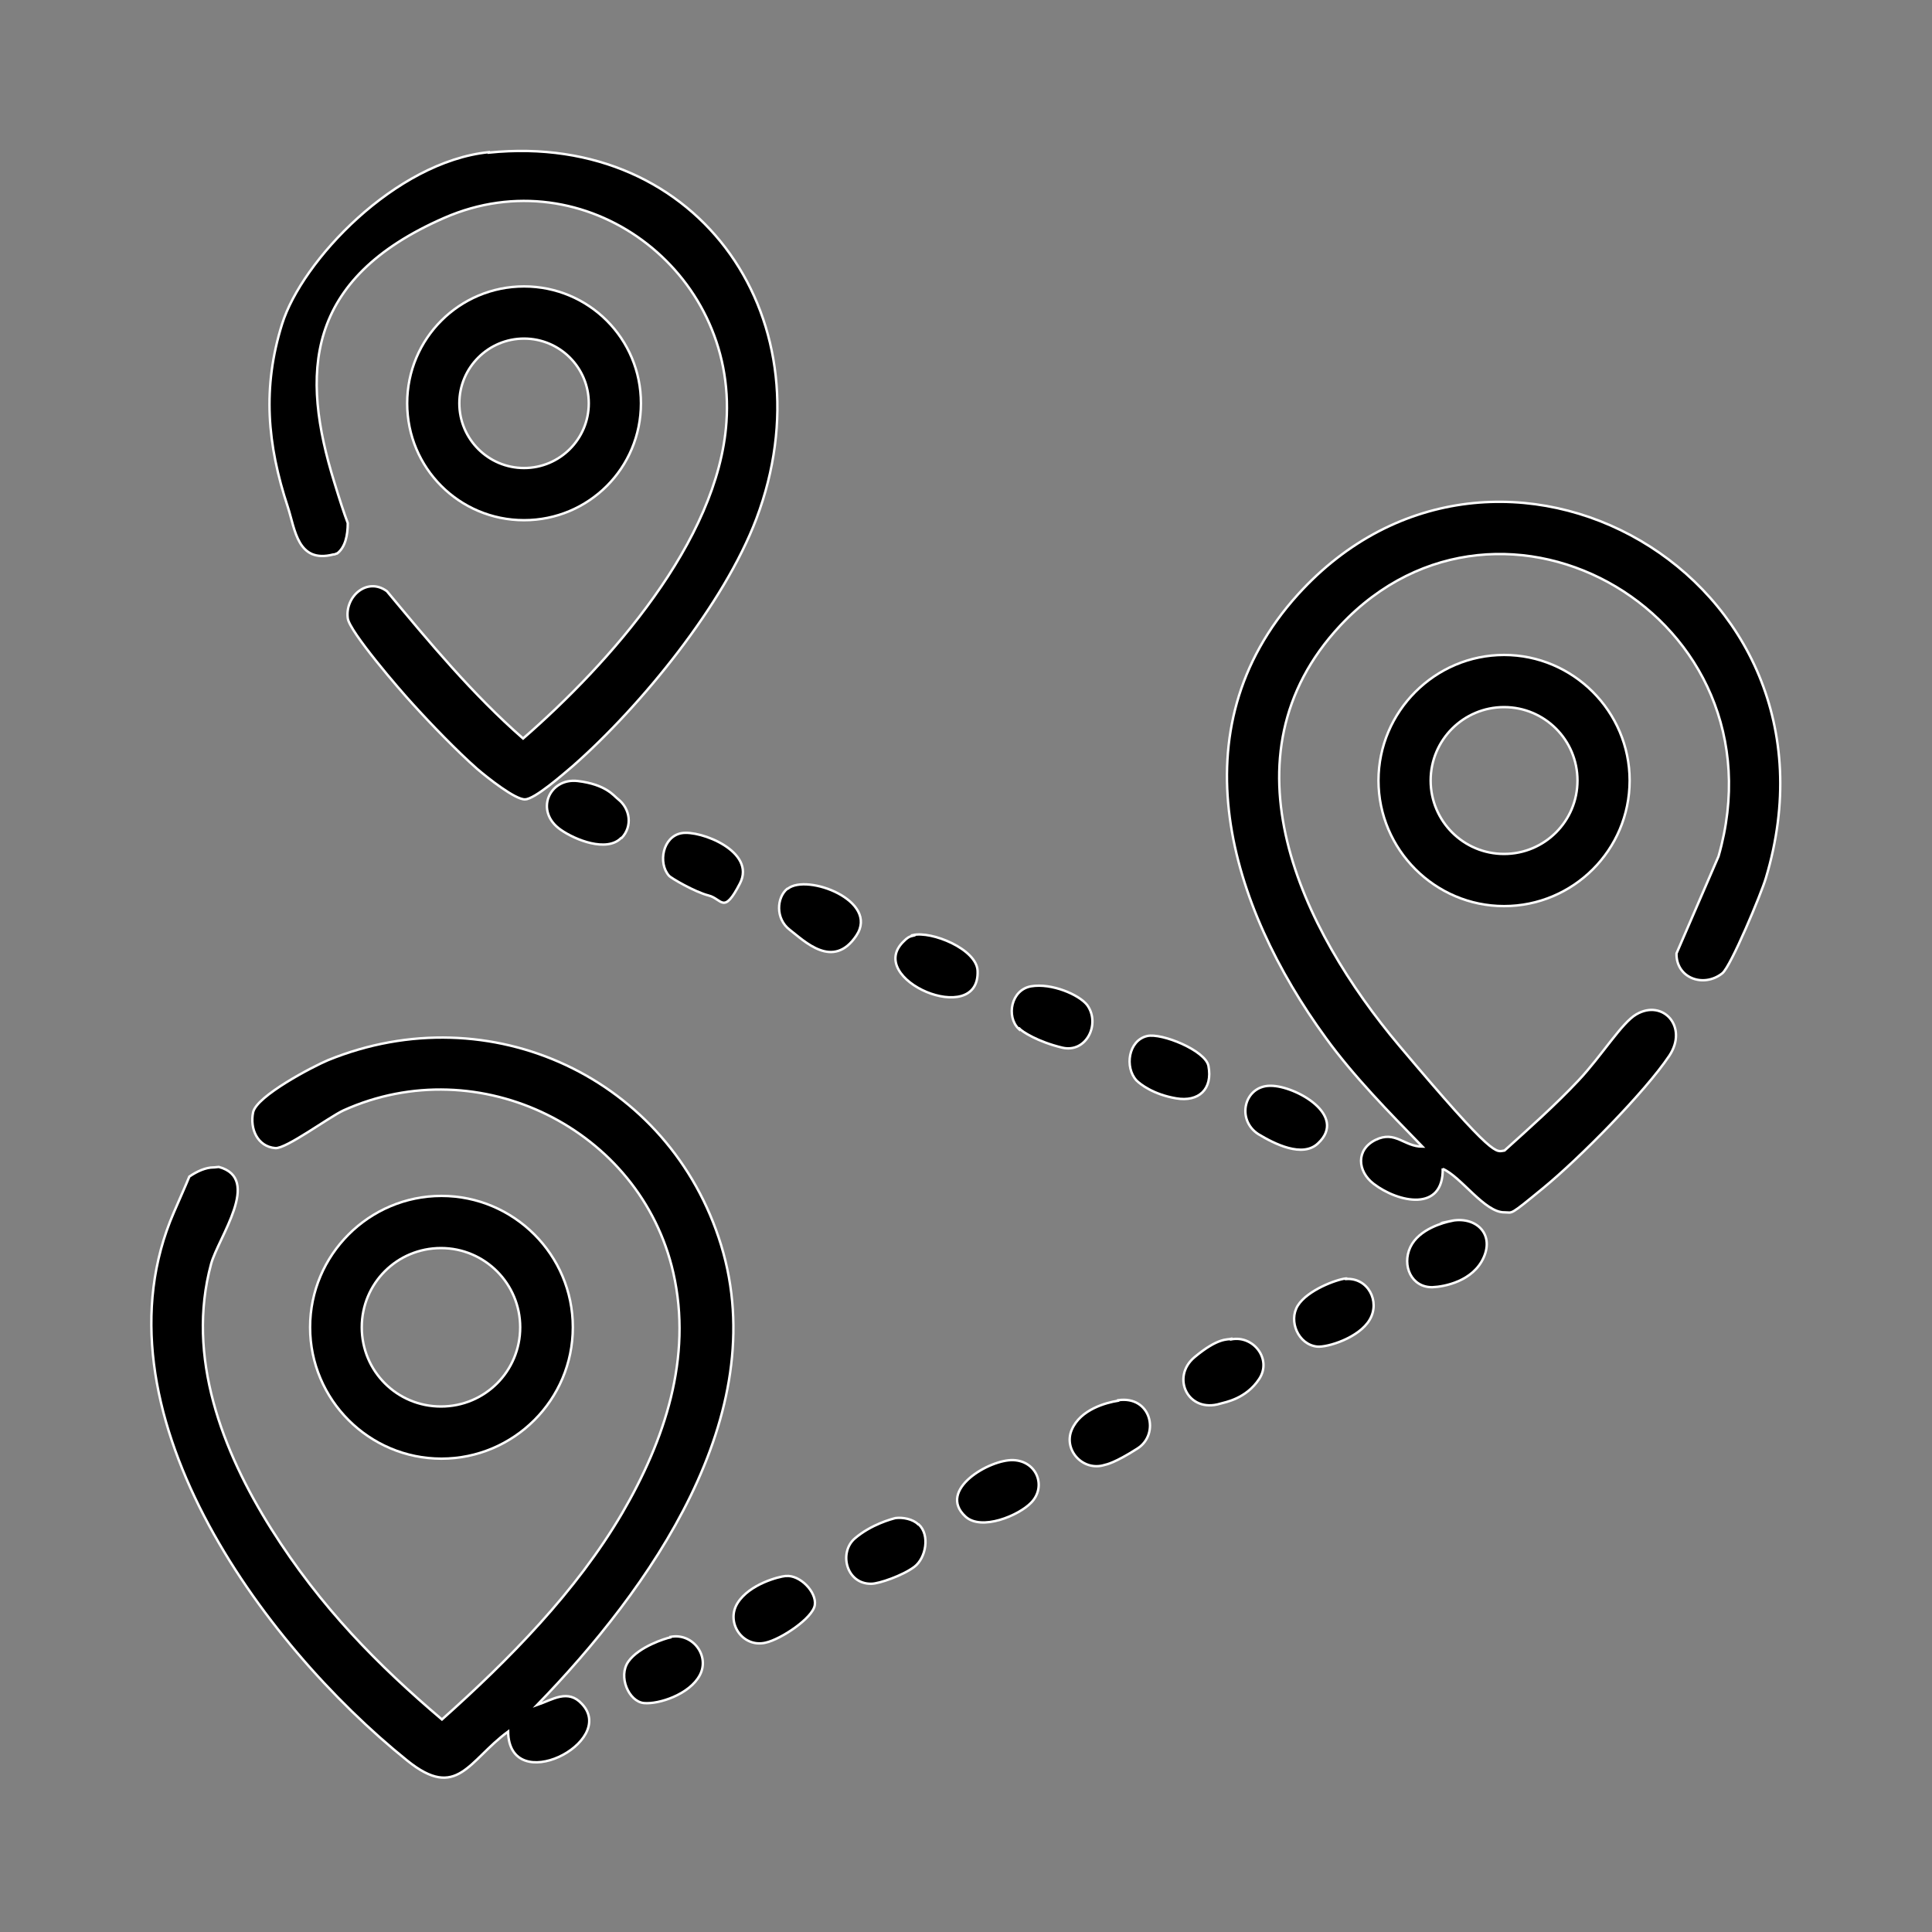 <?xml version="1.0" encoding="UTF-8"?>
<svg id="Layer_1" xmlns="http://www.w3.org/2000/svg" version="1.1" viewBox="0 0 400 400">
  <rect x="0" y="0" width="400" height="400" fill="#808080" stroke="none"/>
  <!-- Generator: Adobe Illustrator 29.3.0, SVG Export Plug-In . SVG Version: 2.1.0 Build 146)  -->
  <defs>
    <style>
      .st0 {
        stroke: #fff;
        stroke-miterlimit: 10;
        stroke-width: .5px;
      }
    </style>
  </defs>
  <g id="BhRI1H">
    <g>
      <g>
        <path class="st0" d="M118.6,274.8c0,15-12.2,27.2-27.2,27.2s-27.2-12.2-27.2-27.2,12.2-27.2,27.2-27.2,27.2,12.2,27.2,27.2ZM107.7,274.8c0-9-7.3-16.4-16.4-16.4s-16.4,7.3-16.4,16.4,7.3,16.4,16.4,16.4,16.4-7.3,16.4-16.4Z"/>
        <g>
          <path class="st0" d="M337.4,161.6c0,14.4-11.7,26-26,26s-26-11.7-26-26,11.7-26,26-26,26,11.7,26,26ZM326.6,161.6c0-8.4-6.8-15.2-15.2-15.2s-15.2,6.8-15.2,15.2,6.8,15.2,15.2,15.2,15.2-6.8,15.2-15.2Z"/>
          <g>
            <path class="st0" d="M101.2,31.5h0c-19.4,2-38.7,22.5-42.8,35.6-4.1,13.1-3.1,24.9,1.2,37.9,1.5,4.6,2,11.7,9.4,9.8.3,0,.5-.1.7-.2,0,0,0,0,.1,0,1.7-1.3,2.2-3.8,2.2-6.3-.8-2.1-1.7-4.9-2.8-8.5-6.9-22.3-6.3-42,22.8-54.7,29.1-12.7,60.6,10.9,58.4,42.3-1.7,24.7-24.3,50-42.1,65.5-10.5-9.2-19.3-19.8-28.2-30.5-4.1-3-8.7,1.1-8.1,5.6.3,2.7,10.9,15,13.4,17.7,3.8,4.2,9.2,9.8,13.4,13.5,2.1,1.8,7.9,6.4,9.9,6.3,2,0,8-5.3,9.9-6.9,14.2-12.5,31.3-33.5,38-51.2,15.3-40.5-11.3-80.3-55.4-75.8Z"/>
            <path class="st0" d="M132.7,83.5c0,13.4-10.8,24.2-24.2,24.2s-24.2-10.8-24.2-24.2,10.8-24.2,24.2-24.2,24.2,10.8,24.2,24.2ZM121.9,83.5c0-7.4-6-13.4-13.4-13.4s-13.4,6-13.4,13.4,6,13.4,13.4,13.4,13.4-6,13.4-13.4Z"/>
          </g>
        </g>
        <path class="st0" d="M189,193.6c3.9-.9,13.2,2.9,13.4,7.4.5,12-23.7,1.7-15.2-6.2.6-.6,1-.9,1.9-1.1h0Z"/>
        <path class="st0" d="M300.3,252.8c5.1-1.1,9.1,2.5,6.9,7.5-2.2,5-8.2,6.1-10.6,6.2-4.4.1-6.4-4.5-4.6-8.3s7-5.1,8.4-5.4h0Z"/>
        <path class="st0" d="M128.6,173.5c-3,3-9.5.4-12.5-1.7-5.5-3.8-2.4-10.8,3.5-10.1s7.5,3.1,8.3,3.7c2.6,2,3.1,5.7.8,8.1h-.1Z"/>
        <path class="st0" d="M162.7,326.3c2.9-.3,6.4,3.3,6,6s-7,7.1-10.2,7.8c-4.8,1.1-8.3-4.2-5.8-8.2s8.7-5.5,9.9-5.6h.1Z"/>
        <path class="st0" d="M138.5,181.3c-2.3-2.6-1.3-8.1,2.6-8.8s15.5,3.8,12.1,10.4-3.7,3.2-6.5,2.5-7.8-3.6-8.2-4.1h0Z"/>
        <path class="st0" d="M237.5,214.5c3-.7,12.1,3,12.7,6.2.9,4.8-2,7.5-6.7,6.7s-7.4-2.9-8.2-3.7c-2.5-2.7-1.7-8.3,2.2-9.2Z"/>
        <path class="st0" d="M190.2,315.6c2.4,2.2,1.5,7-.9,8.8s-7.3,3.5-8.9,3.5c-5.2.1-6.8-6.5-3.4-9.4s7.6-4,8.4-4.2c1.5-.2,3.6.2,4.7,1.3h0Z"/>
        <path class="st0" d="M213.5,311.1c-2.6,2.7-10.3,5.9-13.6,2.9-6-5.5,5-11.9,9.9-11.7s6.9,5.5,3.7,8.8h0Z"/>
        <path class="st0" d="M210.9,213c-2.6-2.5-1.6-8.1,2.6-8.8s9.9,1.7,11.6,3.9c2.8,3.9-.2,10-5.2,8.8s-8.3-3.3-8.9-4h-.1Z"/>
        <path class="st0" d="M163.1,184c4-3.2,19,2.5,14.2,9.7s-10.8,1.1-13.8-1.2-2.7-6.7-.5-8.5h0Z"/>
        <g>
          <path class="st0" d="M111.2,353c23.2-23.9,48.9-59.9,38.1-95.2-10.6-34.6-47.8-52-81.4-38.3-3.1,1.3-14.8,7.4-15.5,10.8-.7,3.4.9,7.1,4.6,7.4,2.2.2,11.1-6.4,14.1-7.8,28.1-12.7,61.5,3.8,68.3,33.6,4,17.6-1.8,34.7-10.6,49.8-9.5,16.2-23.4,30.3-37.3,42.7-13.2-11.2-25.1-23.2-35.3-39.4-10.2-16.2-17.7-35.7-12.5-54.9,1.5-5.5,10.6-17.7,1.6-20.1-.3,0-.7.1-1.1.1-1.6,0-3.4.8-5,1.9-.9,2.2-2,4.6-3.2,7.4-17.6,40.5,18.1,89.2,48.3,113.5,10.4,8.4,12.7,0,20.9-6,.2,13.7,22.7,2.2,15.3-5.7-2.9-3.2-6.1-.9-9.3.2Z"/>
          <path class="st0" d="M298.7,241.9c.2,9.1-9.2,7.1-14.3,3.2-3.4-2.6-3.7-7.1.4-9.1s5.9,1.4,9.7,1.4c-6.9-7.1-14.2-14.5-20-22.5-19.9-27.3-31.2-63.7-5.8-91.8,41.2-45.5,115.7-3.8,96.9,58.7-.9,3.1-7.2,18.2-9,19.7-3.9,3.1-9.6,1-9.5-4.1l8.7-20.1c14.2-49.5-44.8-83.5-78.3-47.8-25.4,27.2-8,63,12.2,87s20,21.9,21.8,21.7c5.2-4.7,10.5-9.4,15.3-14.5s9-12,12-13.7c5.5-3.2,10.8,2.6,6.8,8.6-5.1,7.6-18.7,21.3-26,27.3s-6.3,5.1-8.1,5.1c-4.1.1-9-7.4-12.8-9h0Z"/>
        </g>
      </g>
      <path class="st0" d="M138.8,338.9c4.6-.9,8.2,3.9,6.1,7.9s-8.5,6.1-11.6,5.8-5.4-5.5-3.2-8.6,7.7-4.8,8.7-5h0Z"/>
      <path class="st0" d="M263.1,224.8c5.1,0,16,6.1,9.8,11.9-3.2,3.1-9.1.1-12.4-1.9-4.6-3-2.9-10,2.5-10h.1Z"/>
      <path class="st0" d="M231.5,289.9c6.8-1,8.7,7,4,10s-6.4,3.3-6.8,3.4c-4.5,1.4-8.6-3.1-6.8-7.3s7.1-5.6,9.6-6h0Z"/>
      <path class="st0" d="M278.7,264.8c4.5-.3,7.1,4.6,4.9,8.4s-8.8,5.8-10.9,5.6c-3.9-.4-6-5.3-4-8.5s8-5.4,9.9-5.6h.1Z"/>
      <path class="st0" d="M254.9,277.3c4.6-.9,8.5,4.1,5.8,8.2s-7,4.8-8,5.1c-6.8,2.1-10.3-5.5-5.4-9.6s6.8-3.6,7.6-3.8h0Z"/>
    </g>
  </g>
</svg>